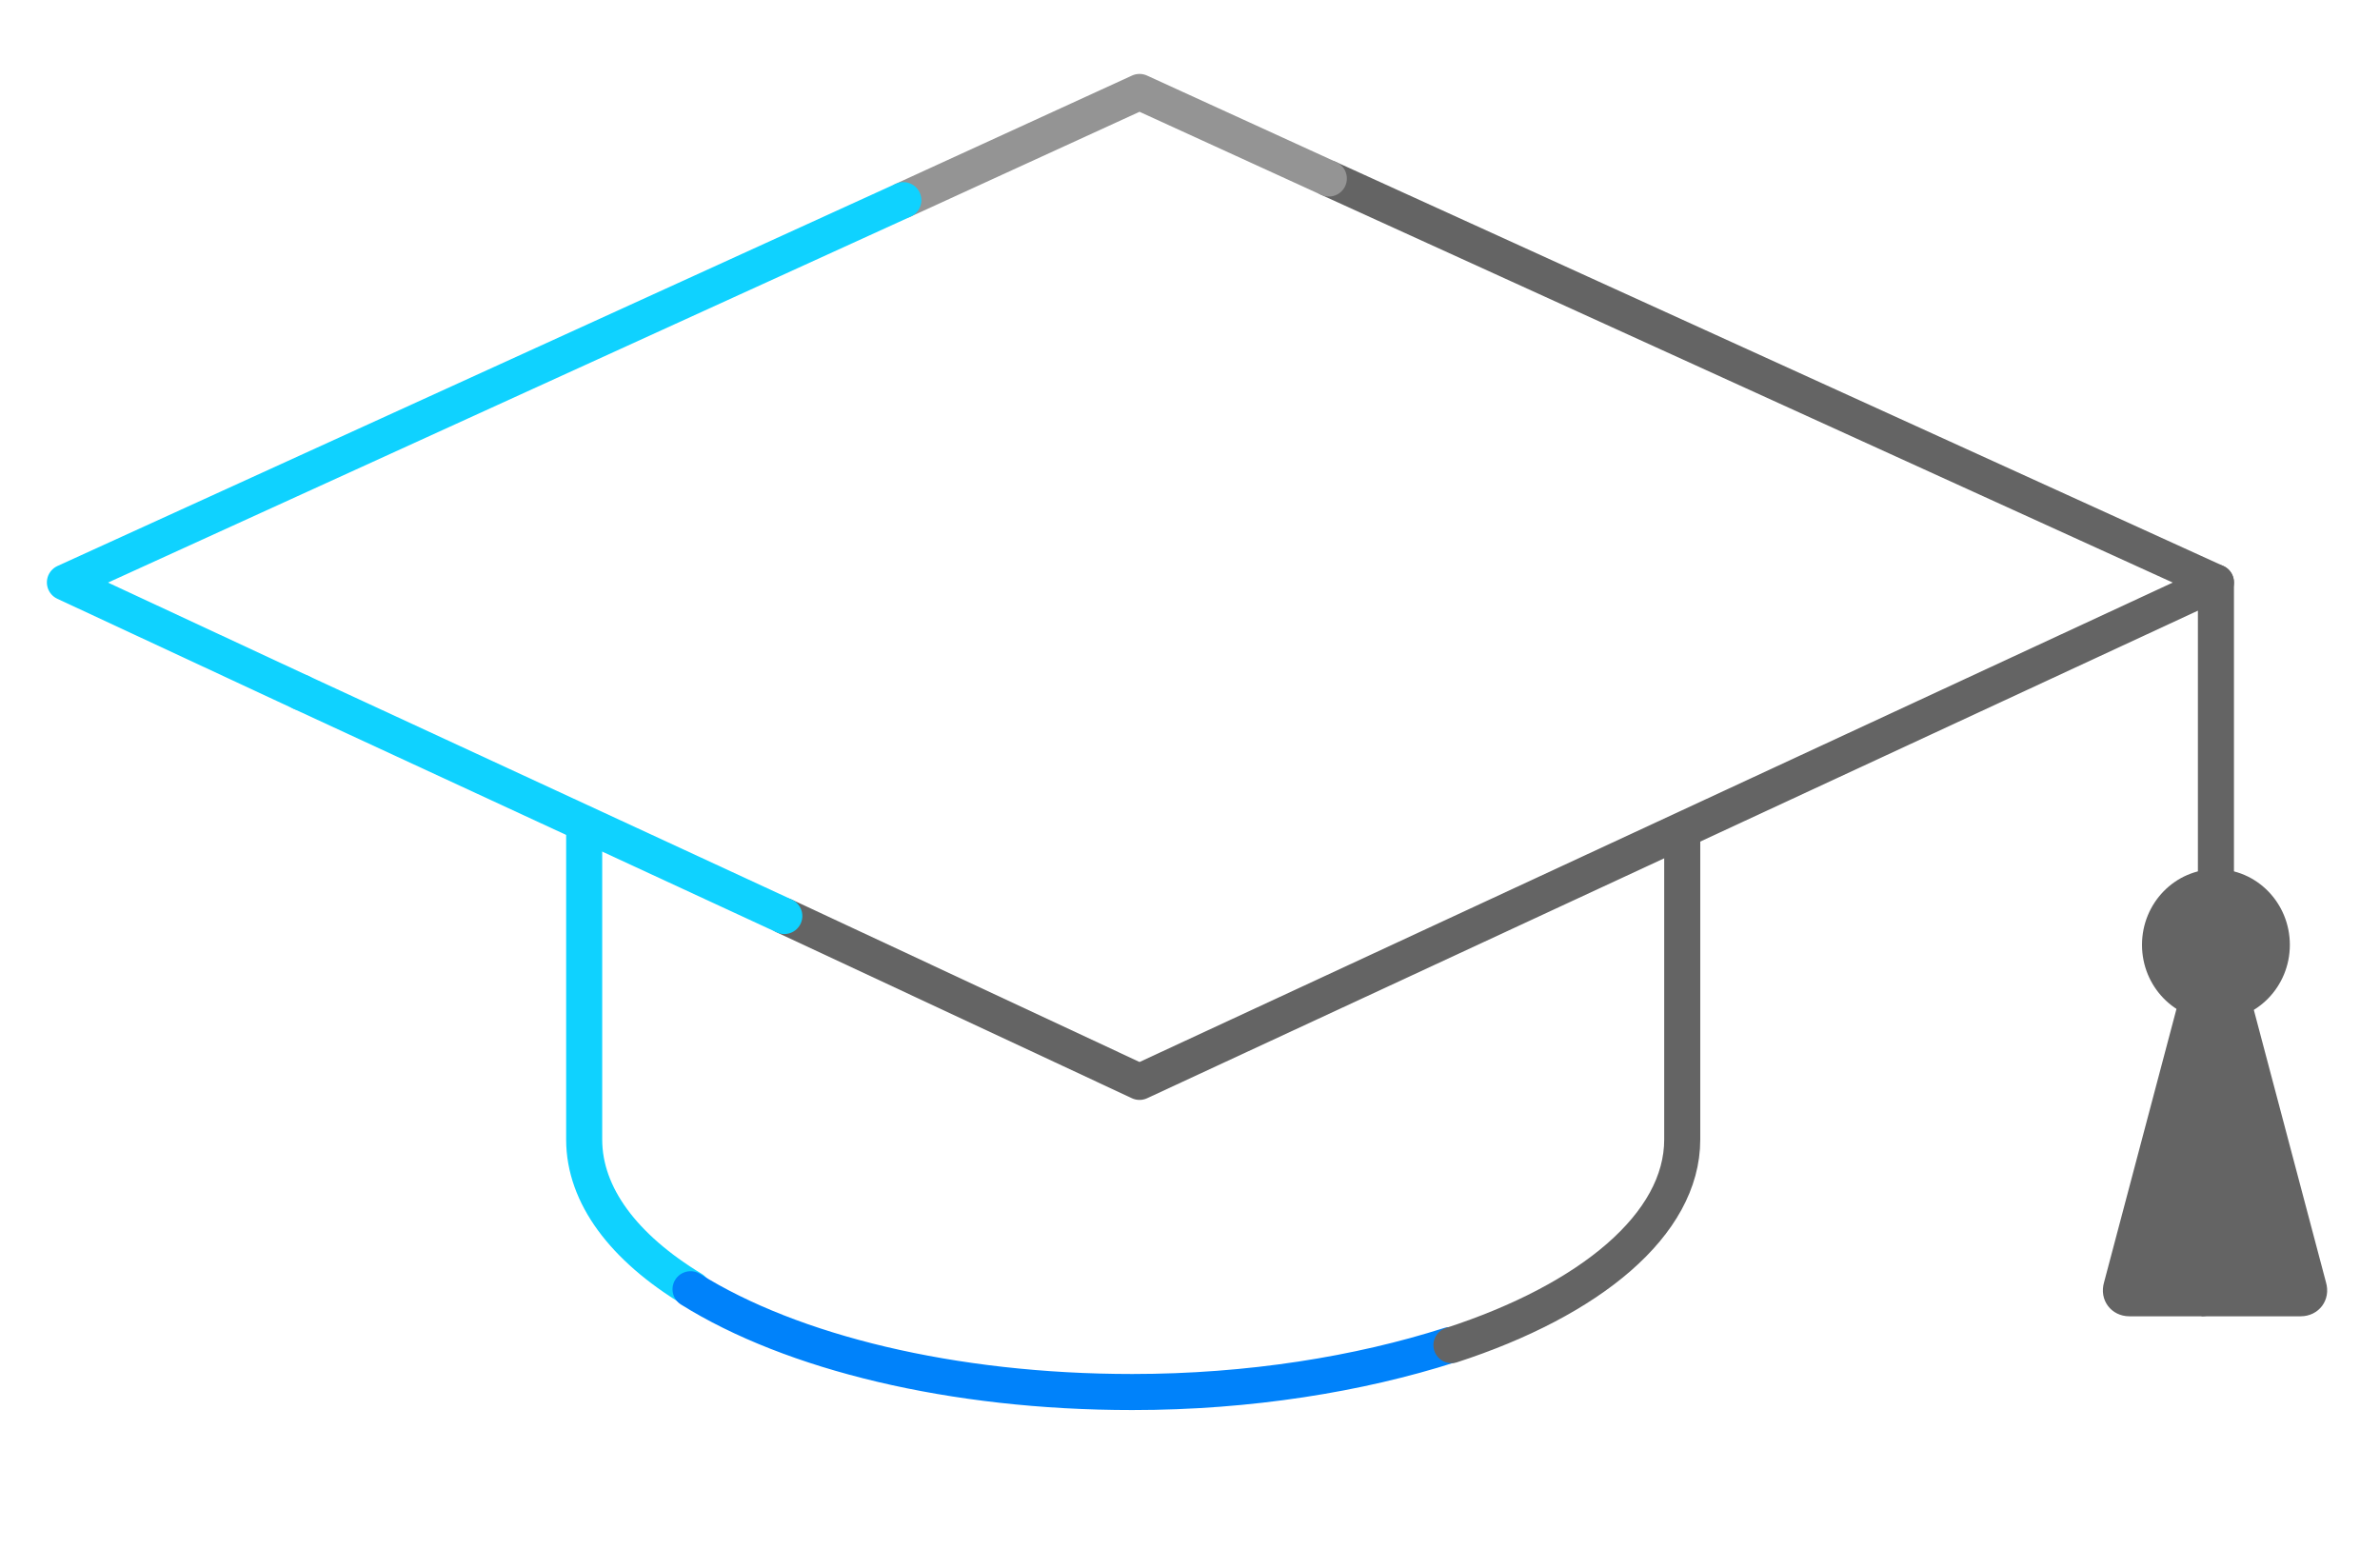 <?xml version="1.0" encoding="utf-8"?>
<!-- Generator: Adobe Illustrator 25.0.1, SVG Export Plug-In . SVG Version: 6.00 Build 0)  -->
<svg version="1.1" id="Warstwa_1" xmlns="http://www.w3.org/2000/svg" xmlns:xlink="http://www.w3.org/1999/xlink" x="0px" y="0px"
	 width="132px" height="85.9px" viewBox="0 0 132 85.9" style="enable-background:new 0 0 132 85.9;" xml:space="preserve">
<style type="text/css">
	.st0{fill:none;stroke:#646464;stroke-width:2;stroke-linecap:round;stroke-linejoin:round;stroke-miterlimit:10;}
	.st1{fill:none;stroke:#949494;stroke-width:2;stroke-linecap:round;stroke-linejoin:round;stroke-miterlimit:10;}
	.st2{fill:none;stroke:#0FD2FF;stroke-width:2;stroke-linecap:round;stroke-linejoin:round;stroke-miterlimit:10;}
	.st3{fill:#646464;}
	.st4{fill:none;stroke:#0082FA;stroke-width:2;stroke-linecap:round;stroke-linejoin:round;stroke-miterlimit:10;}
</style>
<g id="ico_x5F_f_x5F_RGB_x5F_czapka_absolwent_2_">
	<g>
		<polyline class="st0" points="73.7,9.9 122.9,32.3 63.2,60 43.5,50.8 		"/>
		<polyline class="st1" points="50.1,11.1 63.2,5.1 73.7,9.9 		"/>
		<polyline class="st2" points="16.7,38.4 3.6,32.3 50.1,11.1 		"/>
		<line class="st2" x1="43.5" y1="50.8" x2="16.7" y2="38.4"/>
		<g>
			<ellipse class="st3" cx="122.9" cy="52.4" rx="4.1" ry="4.2"/>
			<path class="st3" d="M122.1,73h-4c-1,0-1.7-0.9-1.4-1.9l4-15.1c0.2-0.7,0.8-1.1,1.4-1.1h0c0.8,0,1.5,0.7,1.5,1.5v15.1
				C123.6,72.3,122.9,73,122.1,73z"/>
			<path class="st3" d="M122.1,73h5.5c1,0,1.7-0.9,1.4-1.9l-4-15.1c-0.2-0.7-0.8-1.1-1.4-1.1l0,0c-0.8,0-1.5,0.7-1.5,1.5V73z"/>
		</g>
		<line class="st0" x1="122.9" y1="32.3" x2="122.9" y2="49.4"/>
		<path class="st2" d="M38.4,71.5c-3.8-2.3-6-5.2-6-8.3h0V45.7"/>
		<path class="st4" d="M80.4,74.6c-5,1.6-11.1,2.6-17.6,2.6c-10,0-18.9-2.2-24.5-5.7"/>
		<path class="st0" d="M93.3,46.1v17.1c0,4.7-5.1,8.9-12.8,11.4"/>
	</g>
</g>
</svg>

